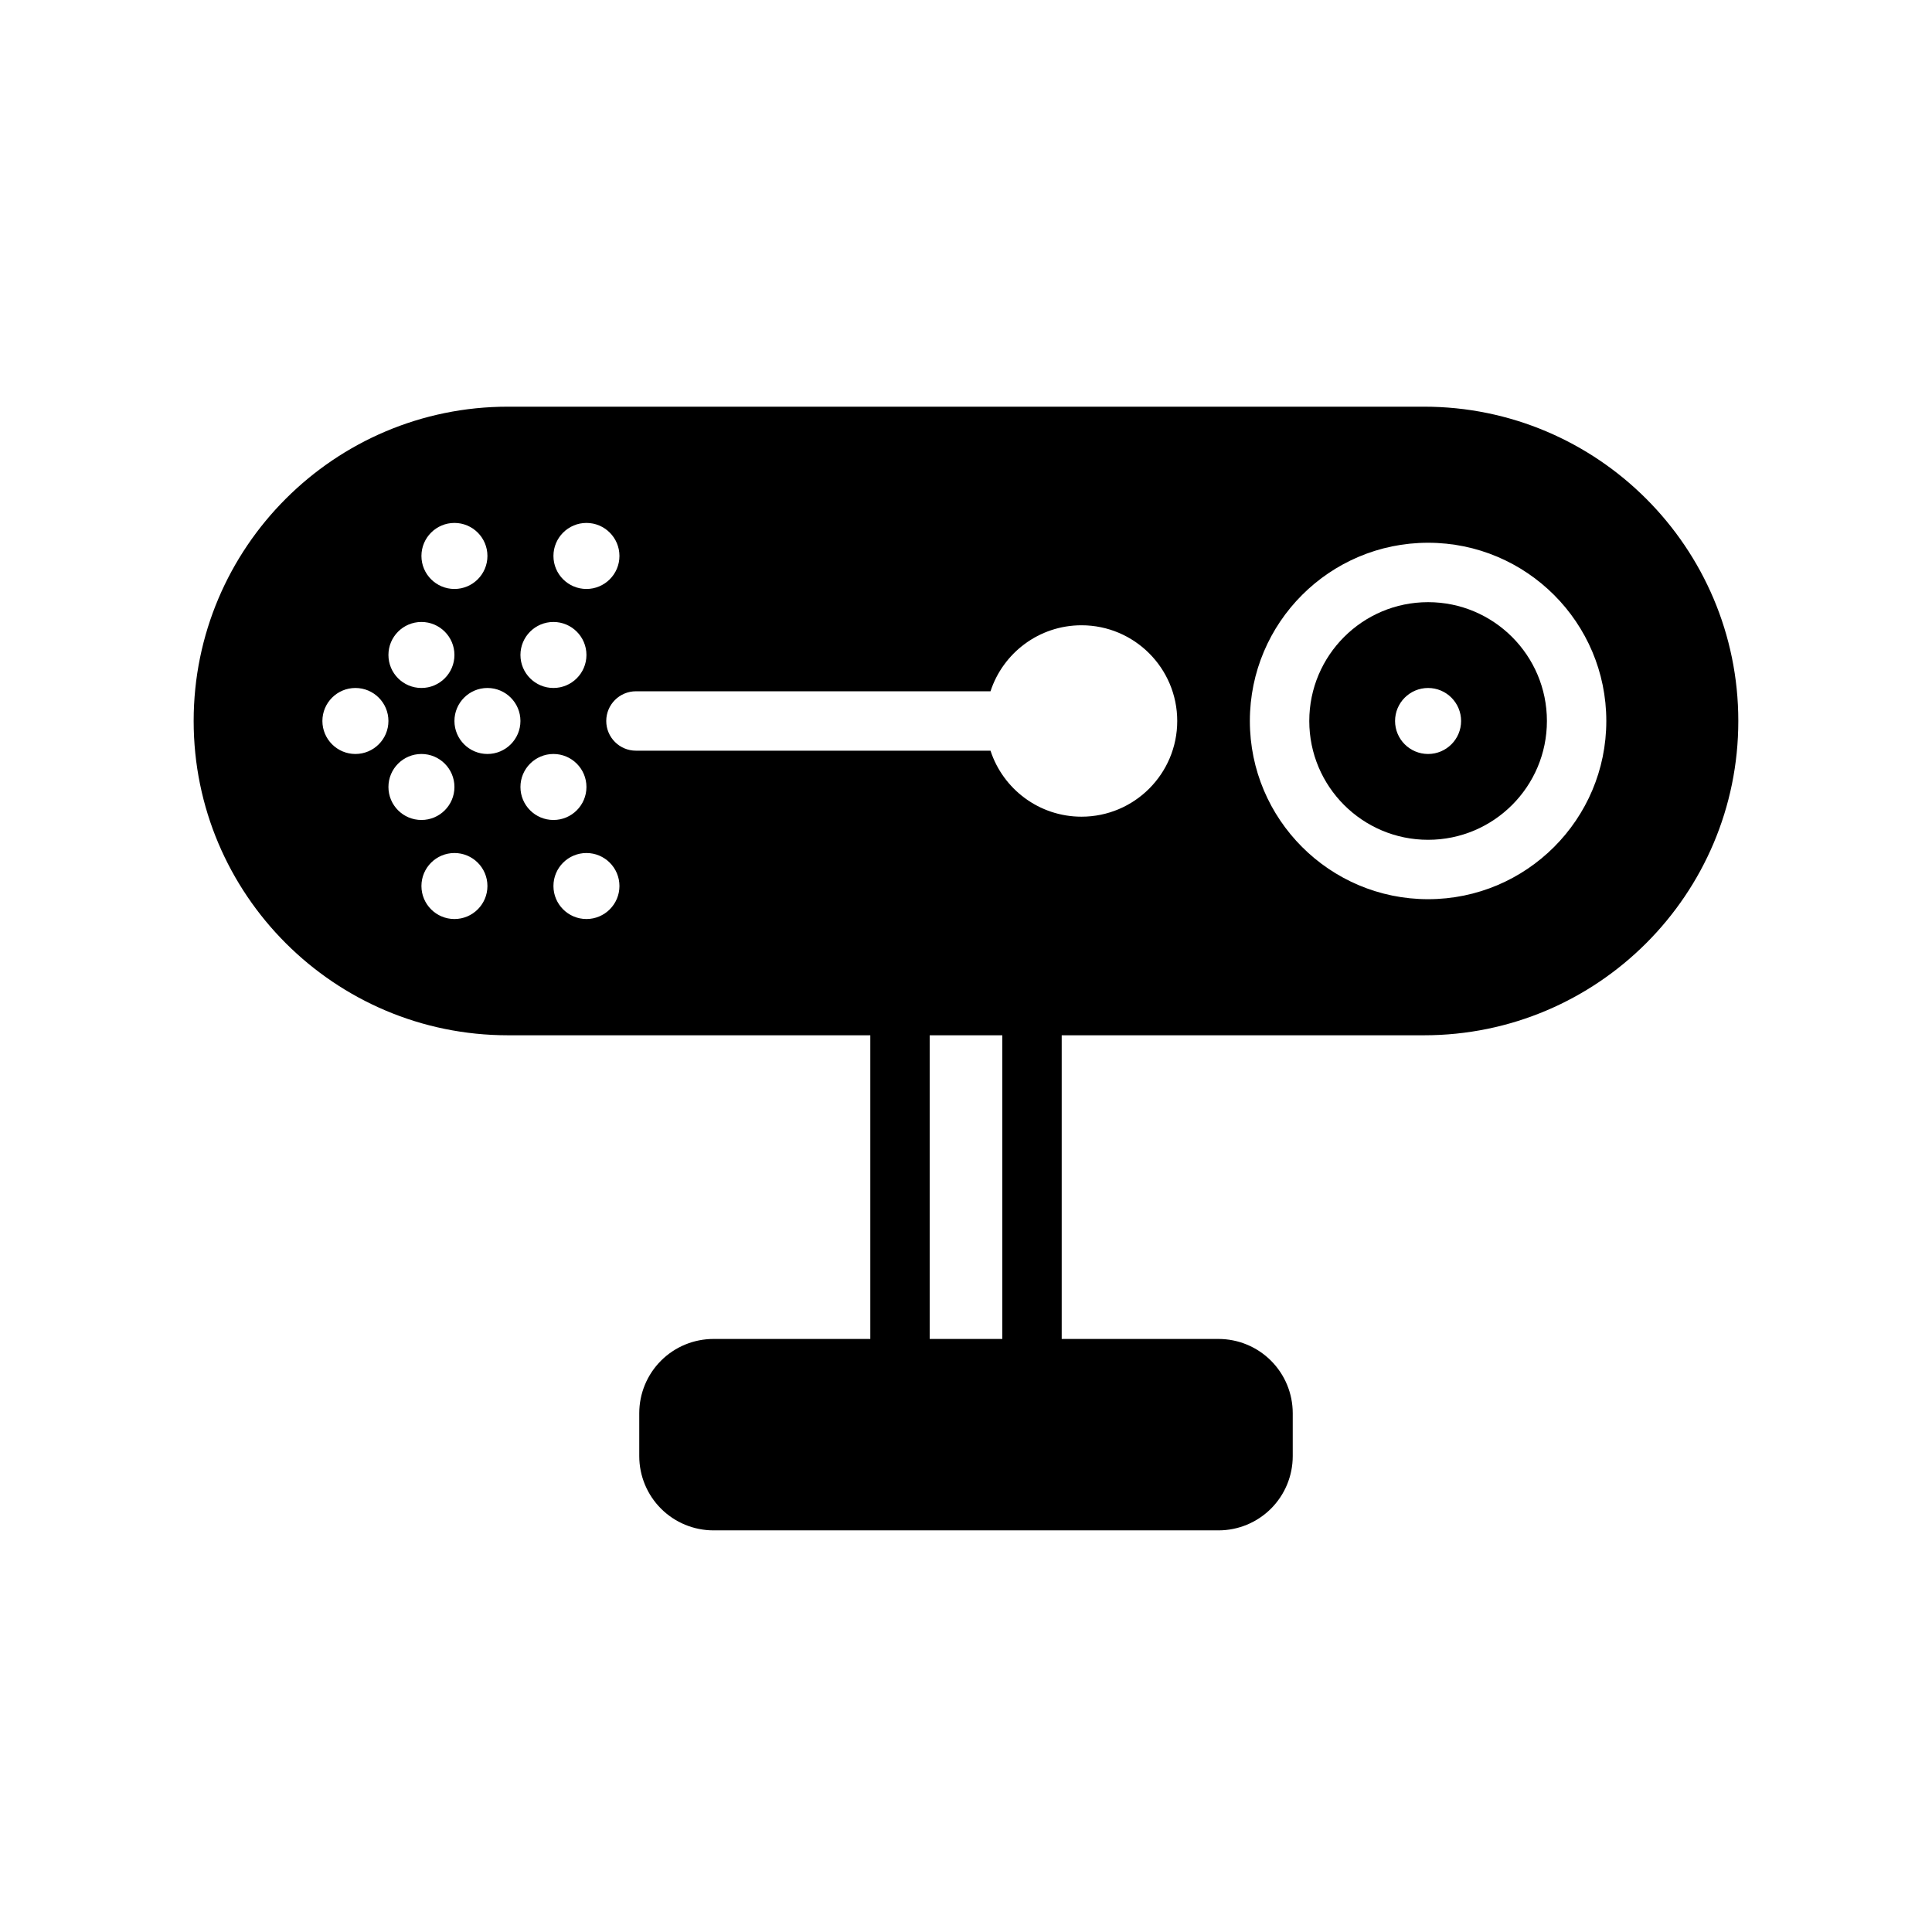 <?xml version="1.0" encoding="UTF-8"?>
<!-- Uploaded to: SVG Repo, www.svgrepo.com, Generator: SVG Repo Mixer Tools -->
<svg fill="#000000" width="800px" height="800px" version="1.1" viewBox="144 144 512 512" xmlns="http://www.w3.org/2000/svg">
 <g fill-rule="evenodd">
  <path d="m374.64 418.36v80.477h-41.551c-5.219 0-10.227 2.07-13.918 5.762-3.691 3.691-5.762 8.699-5.762 13.918v11.367c0 5.219 2.07 10.227 5.762 13.918 3.691 3.691 8.699 5.762 13.918 5.762h133.82c5.219 0 10.227-2.07 13.918-5.762 3.691-3.691 5.762-8.699 5.762-13.918v-11.367c0-5.219-2.07-10.227-5.762-13.918-3.691-3.691-8.699-5.762-13.918-5.762h-41.547v-80.477h96.016c45.973 0 83.293-37.32 83.293-83.293 0-45.973-37.32-83.293-83.293-83.293h-242.76c-45.973 0-83.297 37.32-83.297 83.293 0 45.973 37.324 83.293 83.297 83.293zm15.742 0h19.238v80.477h-19.238zm-90.969-48.301c4.824 0 8.746 3.91 8.746 8.746 0 4.824-3.922 8.746-8.746 8.746-4.824 0-8.746-3.922-8.746-8.746 0-4.836 3.922-8.746 8.746-8.746zm-34.984 0c4.828 0 8.746 3.91 8.746 8.746 0 4.824-3.918 8.746-8.746 8.746-4.824 0-8.746-3.922-8.746-8.746 0-4.836 3.922-8.746 8.746-8.746zm258.03-82.223c-26.074 0-47.234 21.164-47.234 47.23 0 26.07 21.16 47.23 47.234 47.23 26.062 0 47.23-21.16 47.23-47.23 0-26.066-21.168-47.23-47.23-47.23zm-231.79 55.977c4.824 0 8.746 3.918 8.746 8.746 0 4.832-3.922 8.746-8.746 8.746-4.824 0-8.746-3.914-8.746-8.746 0-4.828 3.922-8.746 8.746-8.746zm-34.984 0c4.828 0 8.746 3.918 8.746 8.746 0 4.832-3.918 8.746-8.746 8.746-4.832 0-8.746-3.914-8.746-8.746 0-4.828 3.914-8.746 8.746-8.746zm150.81-16.617h-93.961c-4.344 0-7.871 3.527-7.871 7.871s3.527 7.871 7.871 7.871h93.961c3.316 10.156 12.871 17.492 24.121 17.492 13.996 0 25.363-11.367 25.363-25.363 0-13.996-11.367-25.363-25.363-25.363-11.25 0-20.805 7.336-24.121 17.492zm-168.31-0.875c4.836 0 8.754 3.922 8.754 8.746 0 4.824-3.918 8.746-8.754 8.746-4.824 0-8.746-3.922-8.746-8.746 0-4.824 3.922-8.746 8.746-8.746zm34.992 0c4.824 0 8.746 3.922 8.746 8.746 0 4.824-3.922 8.746-8.746 8.746s-8.746-3.922-8.746-8.746c0-4.824 3.922-8.746 8.746-8.746zm17.492-17.492c4.824 0 8.746 3.922 8.746 8.746s-3.922 8.746-8.746 8.746c-4.824 0-8.746-3.922-8.746-8.746s3.922-8.746 8.746-8.746zm-34.984 0c4.828 0 8.746 3.922 8.746 8.746s-3.918 8.746-8.746 8.746c-4.832 0-8.746-3.922-8.746-8.746s3.914-8.746 8.746-8.746zm43.73-26.246c4.824 0 8.746 3.922 8.746 8.754 0 4.828-3.922 8.746-8.746 8.746-4.824 0-8.746-3.918-8.746-8.746 0-4.832 3.922-8.754 8.746-8.754zm-34.984 0c4.828 0 8.746 3.922 8.746 8.754 0 4.828-3.918 8.746-8.746 8.746-4.824 0-8.746-3.918-8.746-8.746 0-4.832 3.922-8.754 8.746-8.754z"/>
  <path d="m522.46 303.58c17.371 0 31.488 14.105 31.488 31.488 0 17.383-14.117 31.488-31.488 31.488-17.383 0-31.488-14.105-31.488-31.488 0-17.383 14.105-31.488 31.488-31.488zm0 22.742c4.824 0 8.746 3.922 8.746 8.746 0 4.824-3.922 8.746-8.746 8.746-4.836 0-8.754-3.922-8.754-8.746 0-4.824 3.918-8.746 8.754-8.746z"/>
 </g>
</svg>